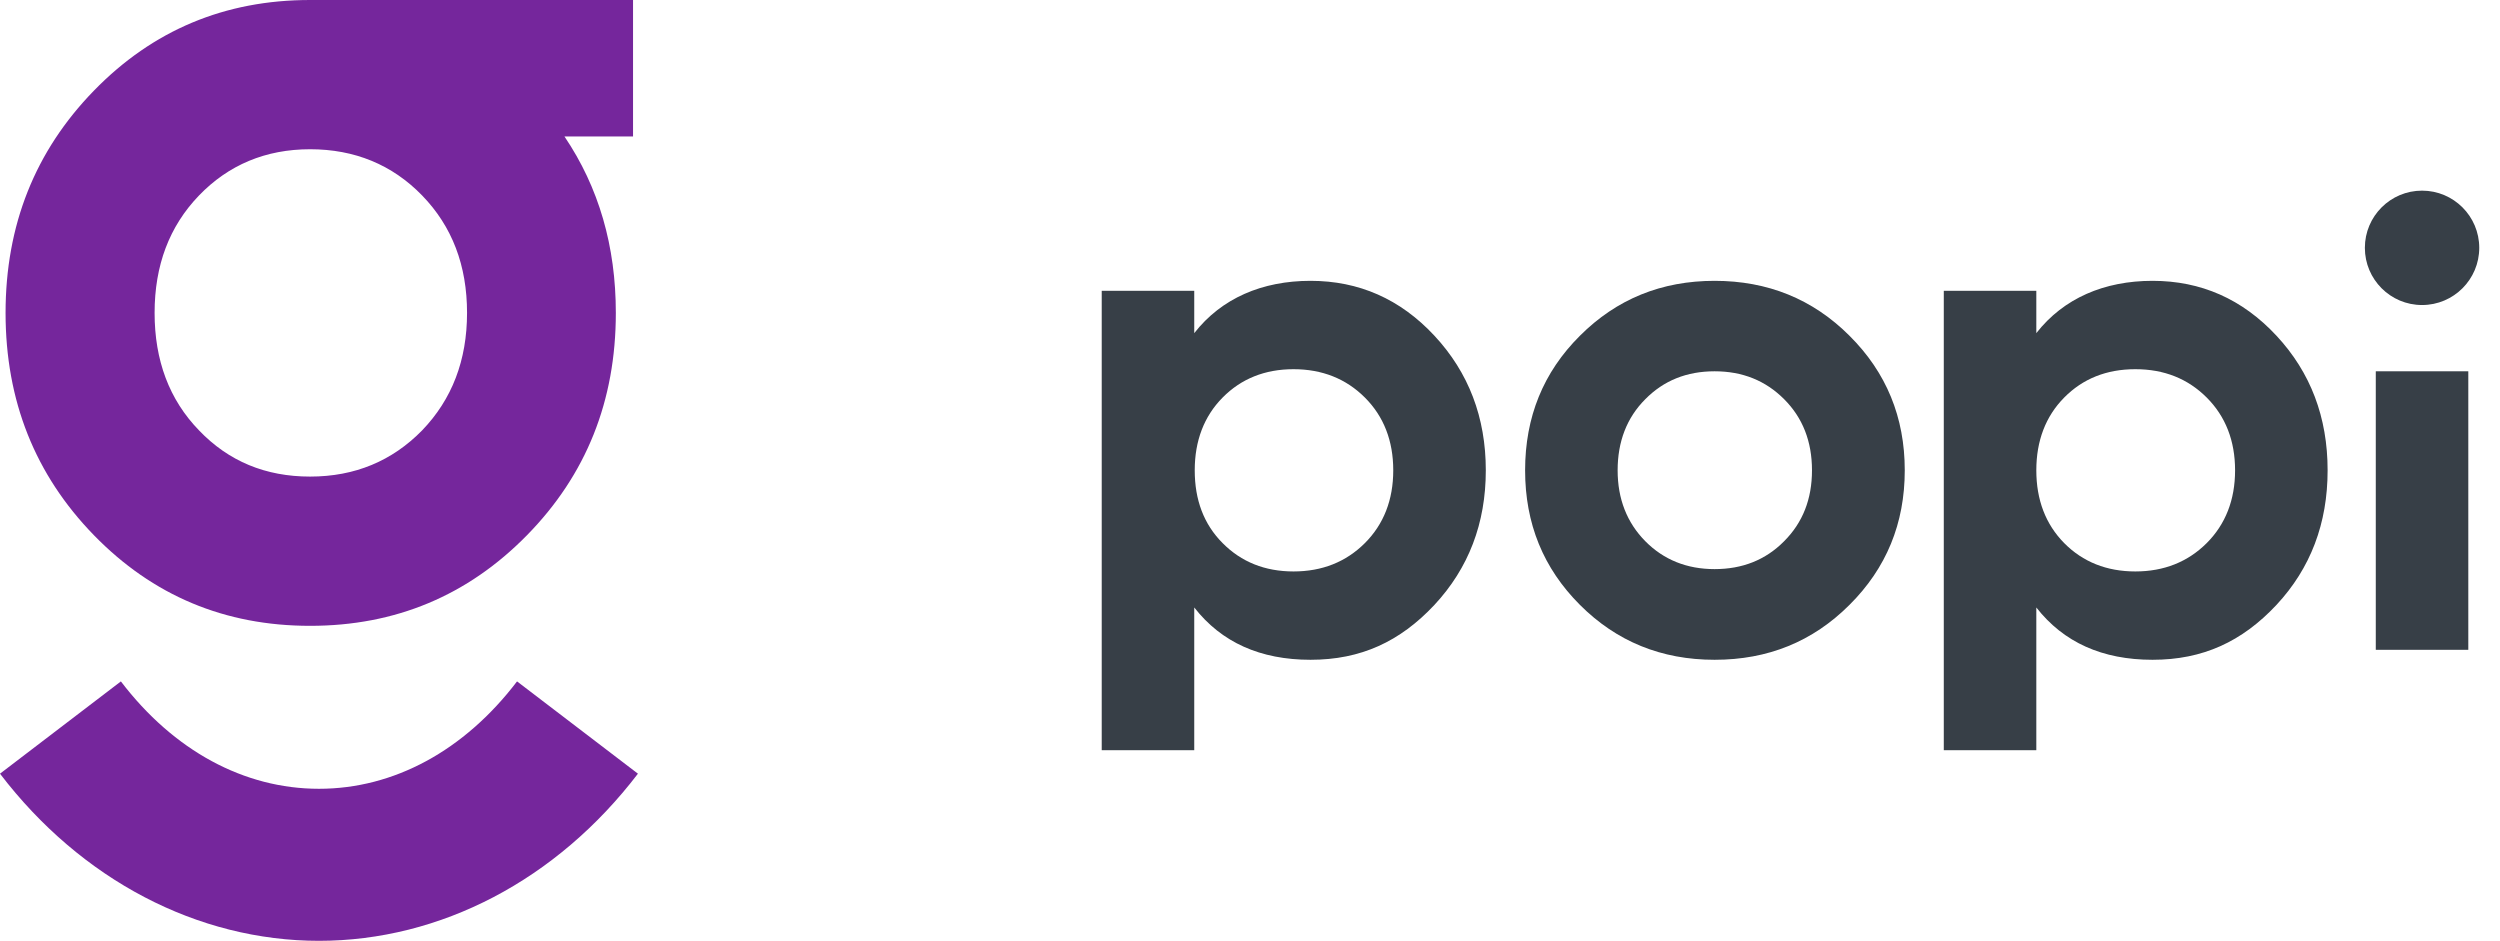 <svg width="93" height="35" viewBox="0 0 93 35" fill="none" xmlns="http://www.w3.org/2000/svg">
<g clip-path="url(#clip0_380_18231)">
<path d="M53.36 12.488C52.089 11.122 50.55 10.447 48.751 10.447C46.952 10.447 45.438 11.096 44.426 12.393V10.819H40.984V27.908H44.426V22.598C45.438 23.895 46.883 24.544 48.751 24.544C50.619 24.544 52.08 23.87 53.36 22.503C54.632 21.137 55.272 19.468 55.272 17.496C55.272 15.524 54.632 13.855 53.36 12.488ZM50.774 20.203C50.074 20.903 49.183 21.258 48.119 21.258C47.056 21.258 46.173 20.903 45.481 20.203C44.781 19.502 44.444 18.594 44.444 17.496C44.444 16.397 44.79 15.489 45.481 14.789C46.173 14.088 47.056 13.734 48.119 13.734C49.183 13.734 50.074 14.088 50.774 14.789C51.475 15.489 51.829 16.397 51.829 17.496C51.829 18.594 51.475 19.502 50.774 20.203Z" fill="#373F47"/>
<path d="M68.799 12.488C67.432 11.122 65.755 10.447 63.783 10.447C61.811 10.447 60.142 11.122 58.775 12.488C57.409 13.846 56.734 15.515 56.734 17.496C56.734 19.476 57.409 21.137 58.775 22.503C60.133 23.861 61.802 24.544 63.783 24.544C65.763 24.544 67.432 23.87 68.799 22.503C70.174 21.137 70.857 19.468 70.857 17.496C70.857 15.524 70.174 13.855 68.799 12.488ZM66.369 20.134C65.677 20.834 64.812 21.171 63.783 21.171C62.754 21.171 61.889 20.825 61.206 20.134C60.522 19.442 60.176 18.559 60.176 17.496C60.176 16.432 60.514 15.541 61.206 14.849C61.889 14.157 62.745 13.812 63.783 13.812C64.821 13.812 65.677 14.157 66.369 14.849C67.061 15.541 67.406 16.423 67.406 17.496C67.406 18.568 67.061 19.442 66.369 20.134Z" fill="#373F47"/>
<path d="M84.684 12.488C83.413 11.122 81.874 10.447 80.075 10.447C78.276 10.447 76.763 11.096 75.751 12.393V10.819H72.309V27.908H75.751V22.598C76.763 23.895 78.207 24.544 80.075 24.544C81.943 24.544 83.404 23.87 84.684 22.503C85.956 21.137 86.587 19.468 86.587 17.496C86.587 15.524 85.956 13.855 84.684 12.488ZM82.09 20.203C81.389 20.903 80.499 21.258 79.435 21.258C78.371 21.258 77.48 20.903 76.788 20.203C76.097 19.502 75.751 18.594 75.751 17.496C75.751 16.397 76.097 15.489 76.788 14.789C77.48 14.088 78.362 13.734 79.435 13.734C80.507 13.734 81.389 14.088 82.09 14.789C82.79 15.489 83.145 16.397 83.145 17.496C83.145 18.594 82.79 19.502 82.09 20.203Z" fill="#373F47"/>
<path d="M88.379 13.812V24.173H91.821V13.812H88.379Z" fill="#373F47"/>
<path d="M90.1 11.347C91.275 11.347 92.228 10.394 92.228 9.219C92.228 8.044 91.275 7.092 90.1 7.092C88.925 7.092 87.973 8.044 87.973 9.219C87.973 10.394 88.925 11.347 90.1 11.347Z" fill="#373F47"/>
<path d="M11.874 34.999C7.351 34.999 3.018 32.733 0 28.781L4.497 25.348C6.46 27.925 9.081 29.343 11.866 29.343C14.65 29.343 17.271 27.925 19.234 25.348L23.731 28.781C20.713 32.733 16.389 34.999 11.857 34.999H11.874Z" fill="#75269C"/>
<path d="M23.54 0H11.536C8.362 0 5.681 1.124 3.493 3.373C1.305 5.621 0.207 8.372 0.207 11.641C0.207 14.91 1.305 17.66 3.493 19.909C5.681 22.157 8.362 23.281 11.536 23.281C14.71 23.281 17.4 22.157 19.605 19.909C21.811 17.66 22.909 14.91 22.909 11.641C22.909 9.159 22.278 6.971 20.998 5.077H23.549V0H23.54ZM15.705 16.008C14.589 17.15 13.197 17.729 11.536 17.729C9.876 17.729 8.501 17.158 7.402 16.008C6.295 14.867 5.751 13.405 5.751 11.641C5.751 9.876 6.295 8.424 7.402 7.273C8.501 6.132 9.885 5.552 11.536 5.552C13.188 5.552 14.589 6.123 15.705 7.273C16.821 8.424 17.374 9.876 17.374 11.641C17.374 13.405 16.812 14.858 15.705 16.008Z" fill="#75269C"/>
</g>
<defs>
<clipPath id="clip0_380_18231">
<rect width="92.226" height="35" fill="white"/>
</clipPath>
</defs>
</svg>
